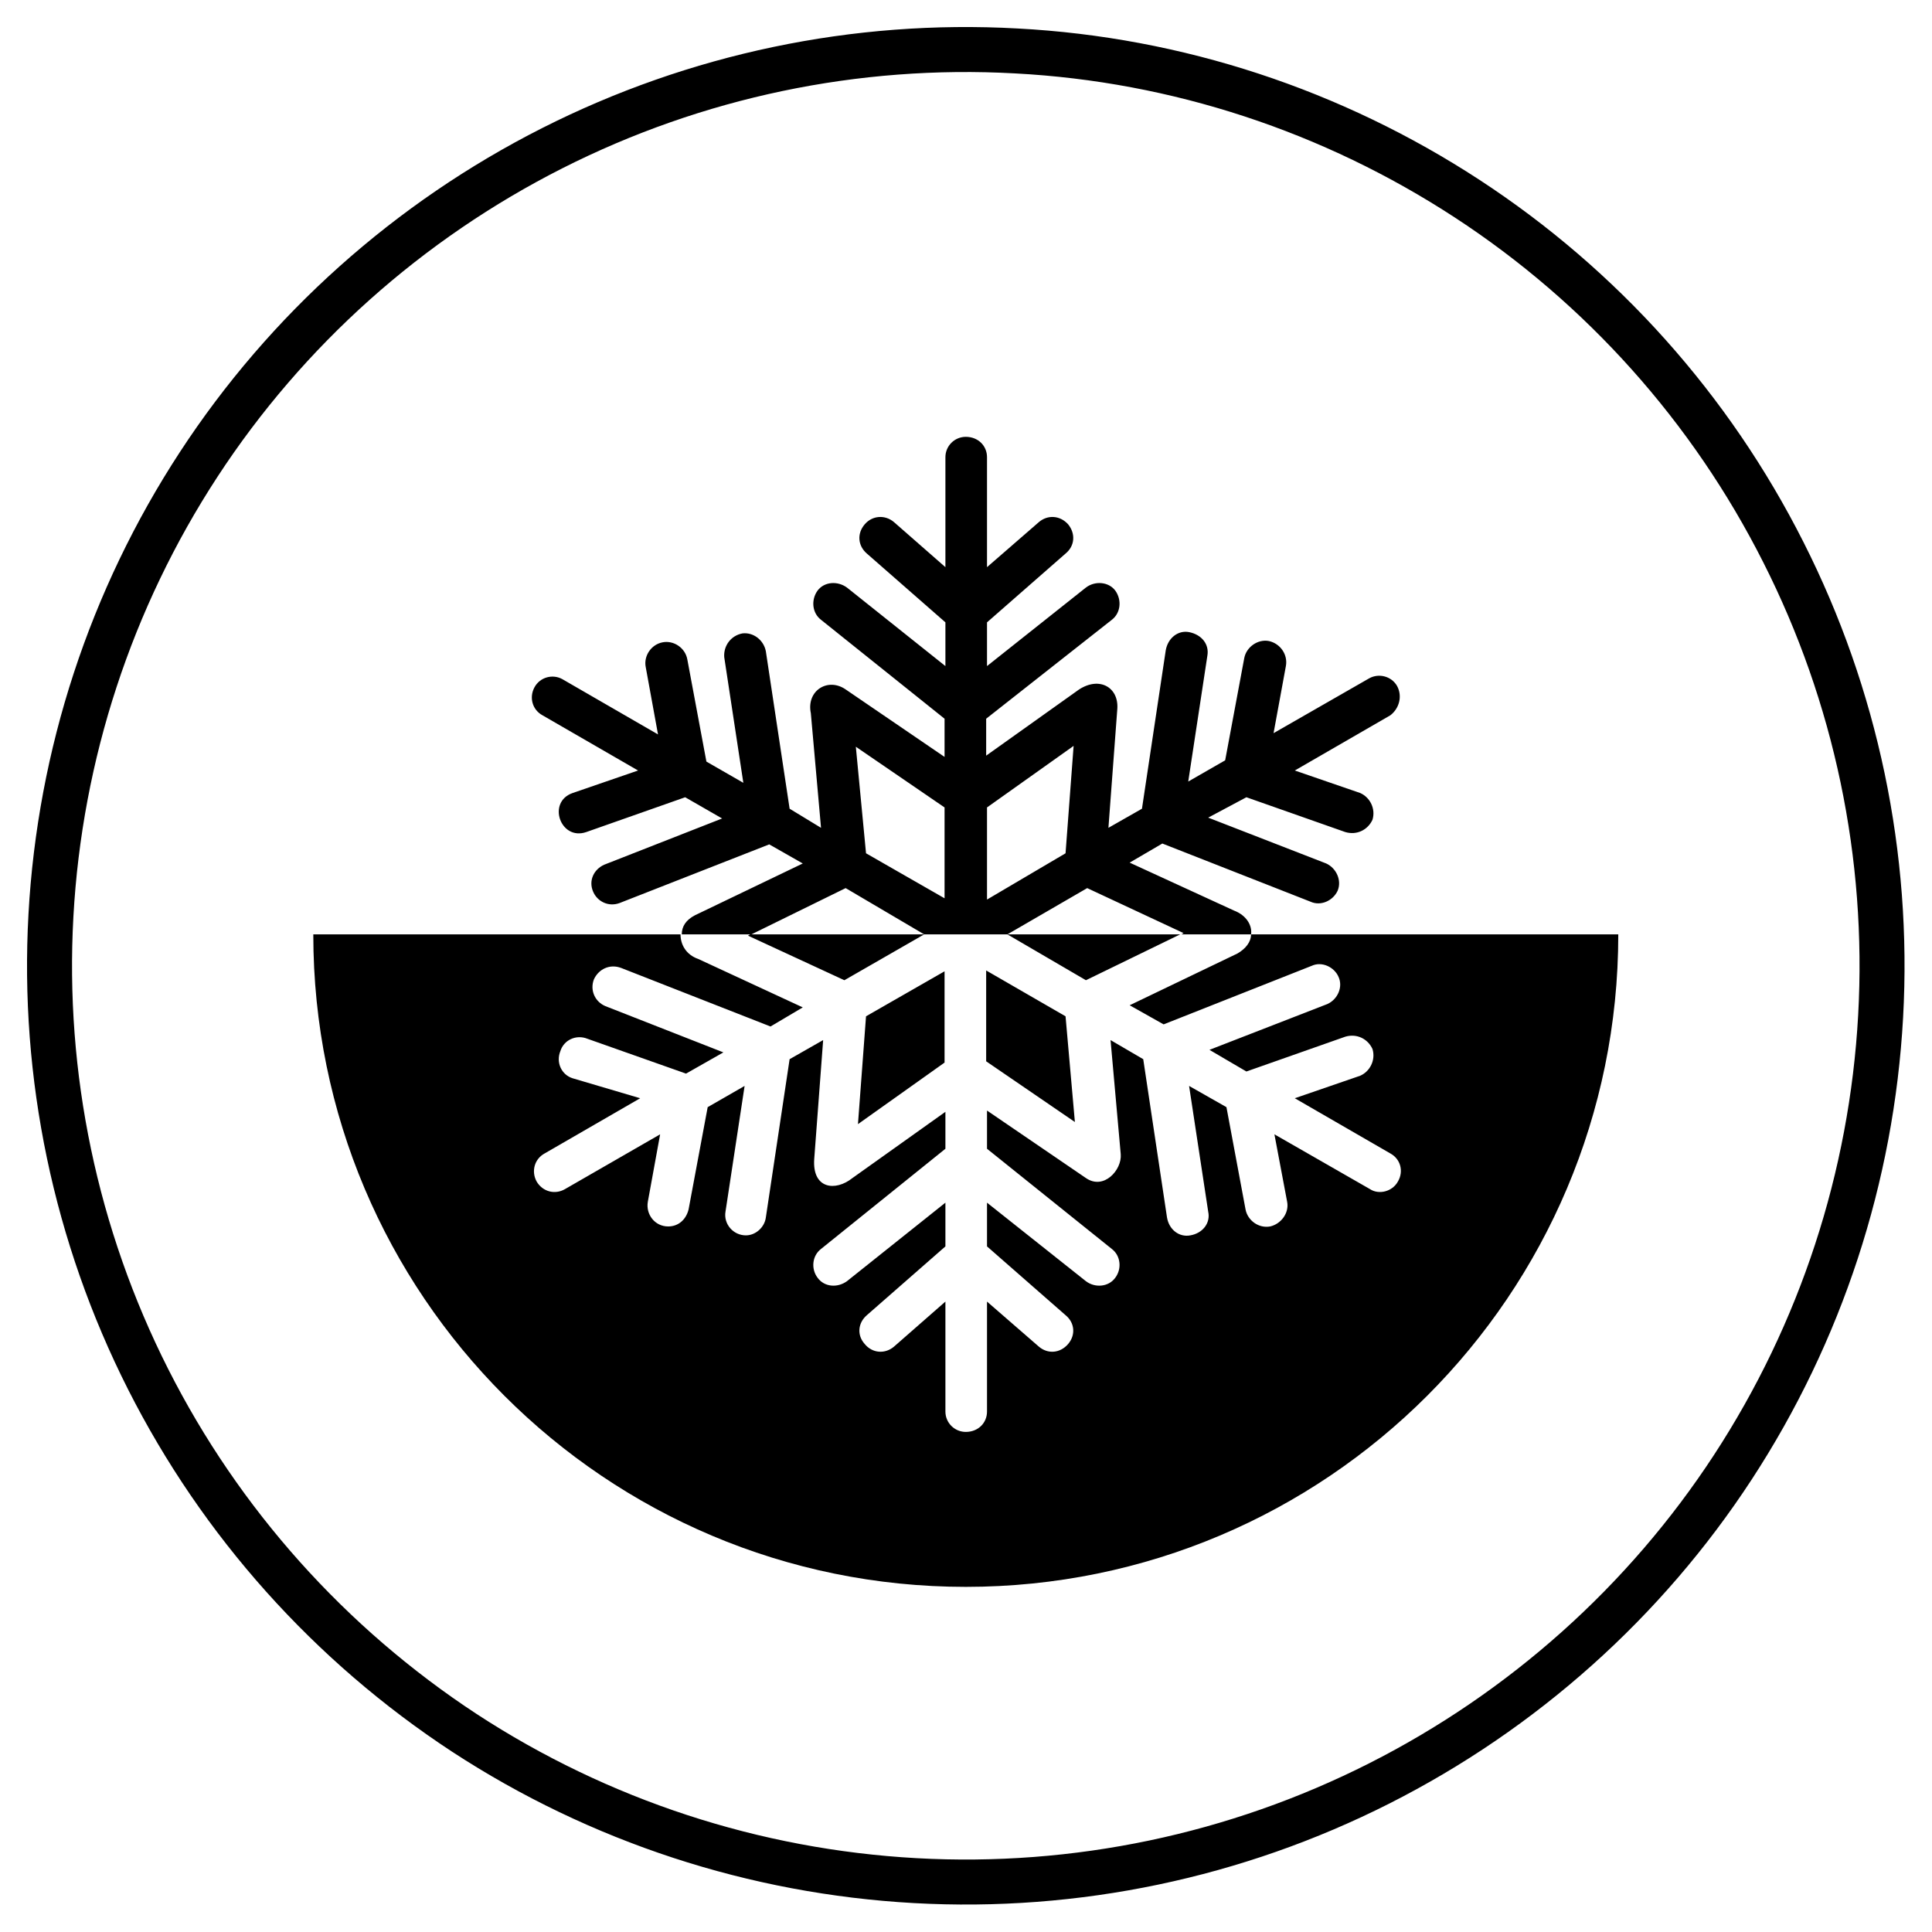 <?xml version="1.0" encoding="UTF-8"?>
<!DOCTYPE svg PUBLIC "-//W3C//DTD SVG 1.1//EN" "http://www.w3.org/Graphics/SVG/1.1/DTD/svg11.dtd">
<svg version="1.2" width="45.51mm" height="45.51mm" viewBox="0 0 4551 4551" preserveAspectRatio="xMidYMid" fill-rule="evenodd" stroke-width="28.222" stroke-linejoin="round" xmlns="http://www.w3.org/2000/svg" xmlns:ooo="http://xml.openoffice.org/svg/export" xmlns:xlink="http://www.w3.org/1999/xlink" xmlns:presentation="http://sun.com/xmlns/staroffice/presentation" xmlns:smil="http://www.w3.org/2001/SMIL20/" xmlns:anim="urn:oasis:names:tc:opendocument:xmlns:animation:1.0" xmlns:svg="urn:oasis:names:tc:opendocument:xmlns:svg-compatible:1.0" xml:space="preserve">
 <defs class="ClipPathGroup">
  <clipPath id="presentation_clip_path" clipPathUnits="userSpaceOnUse">
   <rect x="0" y="0" width="4551" height="4551"/>
  </clipPath>
  <clipPath id="presentation_clip_path_shrink" clipPathUnits="userSpaceOnUse">
   <rect x="4" y="4" width="4542" height="4542"/>
  </clipPath>
 </defs>
 <defs class="TextShapeIndex">
  <g ooo:slide="id1" ooo:id-list="id3"/>
 </defs>
 <defs class="EmbeddedBulletChars">
  <g id="bullet-char-template-57356" transform="scale(0,-0)">
   <path d="M 580,1141 L 1163,571 580,0 -4,571 580,1141 Z"/>
  </g>
  <g id="bullet-char-template-57354" transform="scale(0,-0)">
   <path d="M 8,1128 L 1137,1128 1137,0 8,0 8,1128 Z"/>
  </g>
  <g id="bullet-char-template-10146" transform="scale(0,-0)">
   <path d="M 174,0 L 602,739 174,1481 1456,739 174,0 Z M 1358,739 L 309,1346 659,739 1358,739 Z"/>
  </g>
  <g id="bullet-char-template-10132" transform="scale(0,-0)">
   <path d="M 2015,739 L 1276,0 717,0 1260,543 174,543 174,936 1260,936 717,1481 1274,1481 2015,739 Z"/>
  </g>
  <g id="bullet-char-template-10007" transform="scale(0,-0)">
   <path d="M 0,-2 C -7,14 -16,27 -25,37 L 356,567 C 262,823 215,952 215,954 215,979 228,992 255,992 264,992 276,990 289,987 310,991 331,999 354,1012 L 381,999 492,748 772,1049 836,1024 860,1049 C 881,1039 901,1025 922,1006 886,937 835,863 770,784 769,783 710,716 594,584 L 774,223 C 774,196 753,168 711,139 L 727,119 C 717,90 699,76 672,76 641,76 570,178 457,381 L 164,-76 C 142,-110 111,-127 72,-127 30,-127 9,-110 8,-76 1,-67 -2,-52 -2,-32 -2,-23 -1,-13 0,-2 Z"/>
  </g>
  <g id="bullet-char-template-10004" transform="scale(0,-0)">
   <path d="M 285,-33 C 182,-33 111,30 74,156 52,228 41,333 41,471 41,549 55,616 82,672 116,743 169,778 240,778 293,778 328,747 346,684 L 369,508 C 377,444 397,411 428,410 L 1163,1116 C 1174,1127 1196,1133 1229,1133 1271,1133 1292,1118 1292,1087 L 1292,965 C 1292,929 1282,901 1262,881 L 442,47 C 390,-6 338,-33 285,-33 Z"/>
  </g>
  <g id="bullet-char-template-9679" transform="scale(0,-0)">
   <path d="M 813,0 C 632,0 489,54 383,161 276,268 223,411 223,592 223,773 276,916 383,1023 489,1130 632,1184 813,1184 992,1184 1136,1130 1245,1023 1353,916 1407,772 1407,592 1407,412 1353,268 1245,161 1136,54 992,0 813,0 Z"/>
  </g>
  <g id="bullet-char-template-8226" transform="scale(0,-0)">
   <path d="M 346,457 C 273,457 209,483 155,535 101,586 74,649 74,723 74,796 101,859 155,911 209,963 273,989 346,989 419,989 480,963 531,910 582,859 608,796 608,723 608,648 583,586 532,535 482,483 420,457 346,457 Z"/>
  </g>
  <g id="bullet-char-template-8211" transform="scale(0,-0)">
   <path d="M -4,459 L 1135,459 1135,606 -4,606 -4,459 Z"/>
  </g>
  <g id="bullet-char-template-61548" transform="scale(0,-0)">
   <path d="M 173,740 C 173,903 231,1043 346,1159 462,1274 601,1332 765,1332 928,1332 1067,1274 1183,1159 1299,1043 1357,903 1357,740 1357,577 1299,437 1183,322 1067,206 928,148 765,148 601,148 462,206 346,322 231,437 173,577 173,740 Z"/>
  </g>
 </defs>
 <g>
  <g id="id2" class="Master_Slide">
   <g id="bg-id2" class="Background"/>
   <g id="bo-id2" class="BackgroundObjects"/>
  </g>
 </g>
 <g class="SlideGroup">
  <g>
   <g id="container-id1">
    <g id="id1" class="Slide" clip-path="url(#presentation_clip_path)">
     <g class="Page">
      <g class="Graphic">
       <g id="id3">
        <rect class="BoundingBox" stroke="none" fill="none" x="0" y="0" width="4551" height="4551"/>
        <defs>
         <clipPath id="clip_path_1" clipPathUnits="userSpaceOnUse">
          <path d="M 0,0 L 4550,0 4550,4550 0,4550 0,0 Z"/>
         </clipPath>
        </defs>
        <g clip-path="url(#clip_path_1)">
         <path fill="rgb(0,0,0)" stroke="none" d="M -7751,-3741 C -7754,-4174 -7343,-4484 -6915,-4341 -6910,-4354 -6902,-4365 -6896,-4378 -6740,-4759 -6344,-5018 -5934,-4992 -5529,-4968 -5238,-4767 -5061,-4405 -5042,-4367 -5018,-4373 -4992,-4375 -4682,-4383 -4415,-4169 -4362,-3868 -4357,-3833 -4357,-3799 -4349,-3764 -4346,-3751 -4333,-3735 -4323,-3730 -4032,-3629 -3865,-3375 -3891,-3074 -3923,-2725 -4270,-2465 -4616,-2534 -4648,-2540 -4682,-2526 -4717,-2526 -5492,-2526 -6264,-2526 -7039,-2526 -7227,-2526 -7415,-2524 -7603,-2526 -8039,-2532 -8333,-2984 -8161,-3383 -8082,-3566 -7939,-3682 -7751,-3741 L -7751,-3741 Z"/>
         <path fill="rgb(0,0,0)" stroke="none" d="M -8251,-5518 C -8277,-5635 -8304,-5746 -8330,-5865 -8216,-5820 -8111,-5777 -7997,-5735 -7989,-5854 -7984,-5968 -7976,-6090 -7878,-6016 -7788,-5947 -7693,-5873 -7653,-5984 -7616,-6092 -7574,-6206 -7502,-6108 -7433,-6016 -7362,-5920 -7291,-6018 -7224,-6111 -7153,-6209 -7111,-6095 -7074,-5986 -7031,-5873 -6939,-5944 -6849,-6013 -6751,-6090 -6743,-5968 -6738,-5857 -6730,-5735 -6619,-5777 -6510,-5820 -6396,-5865 -6423,-5746 -6449,-5635 -6478,-5518 -6359,-5529 -6246,-5537 -6124,-5547 -6185,-5439 -6240,-5341 -6299,-5238 -6262,-5230 -6225,-5222 -6193,-5214 -6320,-5169 -6449,-5121 -6582,-5074 -6629,-5193 -6703,-5301 -6806,-5391 -7076,-5632 -7468,-5674 -7783,-5497 -8100,-5320 -8267,-4968 -8203,-4608 -8174,-4420 -8082,-4259 -7939,-4129 -7915,-4108 -7904,-4090 -7920,-4061 -7925,-4050 -7933,-4037 -7933,-4024 -7941,-3931 -7997,-3878 -8076,-3833 -8134,-3801 -8177,-3746 -8227,-3701 -8256,-3677 -8288,-3656 -8317,-3635 -8320,-3637 -8325,-3643 -8328,-3645 -8301,-3756 -8275,-3870 -8248,-3987 -8367,-3976 -8481,-3965 -8603,-3955 -8542,-4061 -8486,-4161 -8428,-4267 -8544,-4291 -8658,-4312 -8764,-4333 -8687,-4415 -8608,-4500 -8526,-4587 -8626,-4640 -8730,-4693 -8838,-4751 -8730,-4809 -8629,-4862 -8531,-4915 -8608,-5000 -8685,-5082 -8764,-5169 -8656,-5190 -8544,-5214 -8428,-5238 -8486,-5341 -8542,-5441 -8603,-5547 -8484,-5537 -8370,-5529 -8251,-5518 L -8251,-5518 Z"/>
         <path fill="rgb(0,0,0)" stroke="none" d="M -4815,-2251 C -4733,-2061 -4651,-1873 -4574,-1682 -4531,-1577 -4576,-1460 -4669,-1391 -4754,-1328 -4889,-1331 -4973,-1394 -5066,-1463 -5108,-1585 -5066,-1688 -4989,-1873 -4907,-2058 -4828,-2241 -4825,-2243 -4820,-2246 -4815,-2251 L -4815,-2251 Z"/>
         <path fill="rgb(0,0,0)" stroke="none" d="M -7280,-2262 C -7193,-2058 -7108,-1868 -7031,-1675 -6994,-1579 -7026,-1492 -7095,-1418 -7177,-1333 -7317,-1315 -7418,-1378 -7518,-1442 -7568,-1574 -7523,-1685 -7449,-1876 -7367,-2061 -7280,-2262 L -7280,-2262 Z"/>
         <path fill="rgb(0,0,0)" stroke="none" d="M -6045,-2249 C -5963,-2058 -5881,-1873 -5804,-1688 -5762,-1582 -5804,-1460 -5899,-1389 -5984,-1328 -6116,-1328 -6201,-1389 -6296,-1458 -6338,-1582 -6296,-1685 -6219,-1870 -6137,-2055 -6058,-2238 -6058,-2241 -6053,-2243 -6045,-2249 L -6045,-2249 Z"/>
         <path fill="none" stroke="rgb(0,0,0)" stroke-width="53" stroke-linejoin="miter" d="M 9372,-5542 C 9372,-5132 9265,-4729 9060,-4374 8855,-4019 8560,-3724 8205,-3519 7849,-3314 7447,-3206 7037,-3206 6627,-3206 6224,-3314 5869,-3519 5514,-3724 5219,-4019 5014,-4374 4809,-4729 4701,-5132 4701,-5542 4701,-5952 4809,-6355 5014,-6710 5219,-7065 5514,-7360 5869,-7565 6224,-7770 6627,-7878 7037,-7878 7447,-7878 7849,-7770 8205,-7565 8560,-7360 8855,-7065 9060,-6710 9265,-6355 9372,-5952 9372,-5542 L 9372,-5542 Z"/>
         <path fill="rgb(0,0,0)" stroke="none" d="M 6994,-6926 C 6833,-6928 6701,-6801 6698,-6640 6695,-6484 6825,-6351 6981,-6349 7142,-6346 7275,-6473 7277,-6635 7280,-6793 7150,-6926 6994,-6926 Z M 7433,-5203 C 7349,-5121 7261,-5039 7177,-4955 7172,-4949 7169,-4936 7169,-4926 7182,-4857 7206,-4791 7238,-4727 7314,-4569 7386,-4410 7463,-4251 7502,-4166 7595,-4132 7677,-4172 7756,-4209 7785,-4301 7746,-4386 7687,-4516 7627,-4645 7566,-4775 7518,-4875 7470,-4973 7460,-5084 7457,-5127 7447,-5166 7441,-5211 7436,-5206 7433,-5206 7433,-5203 Z M 7359,-5867 C 7367,-5788 7378,-5709 7386,-5632 7391,-5574 7399,-5516 7404,-5457 7410,-5394 7388,-5341 7341,-5296 7251,-5211 7164,-5124 7076,-5037 7034,-4994 6989,-4952 6947,-4910 6902,-4865 6870,-4812 6857,-4748 6820,-4592 6783,-4439 6746,-4283 6727,-4211 6680,-4166 6616,-4156 6508,-4140 6412,-4235 6439,-4344 6481,-4518 6523,-4695 6568,-4867 6595,-4971 6656,-5058 6732,-5132 6793,-5190 6854,-5251 6915,-5309 6926,-5320 6928,-5328 6926,-5344 6891,-5502 6859,-5658 6825,-5817 6822,-5820 6820,-5822 6817,-5825 6814,-5820 6812,-5812 6809,-5807 6740,-5722 6661,-5656 6571,-5595 6523,-5563 6478,-5531 6431,-5505 6344,-5457 6238,-5526 6240,-5624 6243,-5672 6264,-5706 6304,-5732 6351,-5764 6399,-5796 6447,-5828 6539,-5889 6605,-5971 6674,-6055 6727,-6119 6785,-6177 6844,-6238 6867,-6262 6902,-6269 6936,-6272 6997,-6275 7055,-6280 7116,-6285 7174,-6291 7227,-6272 7277,-6248 7489,-6145 7653,-5994 7767,-5788 7788,-5751 7806,-5717 7825,-5680 7867,-5605 7833,-5526 7775,-5494 7709,-5460 7634,-5484 7595,-5553 7552,-5624 7510,-5698 7463,-5767 7436,-5804 7402,-5836 7370,-5870 7362,-5870 7359,-5870 7359,-5867 Z"/>
         <path fill="none" stroke="rgb(0,0,0)" stroke-width="53" stroke-linejoin="miter" d="M -13176,4021 C -13176,4431 -13284,4834 -13489,5189 -13694,5544 -13989,5839 -14344,6044 -14699,6249 -15102,6357 -15512,6357 -15922,6357 -16325,6249 -16680,6044 -17035,5839 -17330,5544 -17535,5189 -17740,4834 -17848,4431 -17848,4021 -17848,3611 -17740,3208 -17535,2853 -17330,2498 -17035,2203 -16680,1998 -16325,1793 -15922,1685 -15512,1685 -15102,1685 -14699,1793 -14344,1998 -13989,2203 -13694,2498 -13489,2853 -13284,3208 -13176,3611 -13176,4021 L -13176,4021 Z"/>
         <path fill="rgb(0,0,0)" stroke="none" d="M -14282,5373 C -14282,5299 -14340,5240 -14415,5240 L -16613,5240 C -16687,5240 -16745,5299 -16745,5373 -16745,5447 -16687,5505 -16613,5505 L -14415,5505 C -14340,5505 -14282,5447 -14282,5373 Z M -14671,2883 C -14811,2883 -14925,3000 -14925,3140 -14925,3283 -14811,3397 -14663,3394 -14526,3394 -14415,3278 -14415,3137 -14415,2997 -14531,2881 -14671,2883 Z M -14415,4336 C -14415,4394 -14415,4452 -14415,4510 -14415,4566 -14438,4606 -14489,4629 -14536,4653 -14581,4643 -14623,4608 -14653,4584 -14666,4550 -14666,4513 -14666,4402 -14666,4291 -14666,4180 -14666,4166 -14668,4151 -14676,4140 -14727,4055 -14777,3971 -14827,3886 -14832,3875 -14843,3862 -14854,3862 -14862,3862 -14872,3875 -14877,3886 -14941,4008 -15002,4132 -15063,4256 -15092,4315 -15131,4360 -15184,4394 -15441,4566 -15695,4740 -15951,4912 -16015,4955 -16078,4952 -16131,4910 -16197,4854 -16197,4751 -16131,4698 -16092,4666 -16047,4637 -16002,4608 -15840,4500 -15679,4391 -15520,4283 -15491,4264 -15491,4251 -15523,4235 -15637,4180 -15748,4121 -15862,4063 -15877,4055 -15891,4055 -15906,4061 -16076,4127 -16245,4190 -16414,4256 -16459,4275 -16504,4278 -16549,4251 -16594,4222 -16618,4182 -16618,4127 -16618,4074 -16594,4032 -16547,4008 -16473,3976 -16399,3947 -16322,3918 -16213,3875 -16105,3833 -15996,3791 -15909,3756 -15827,3762 -15748,3809 -15705,3836 -15663,3860 -15618,3883 -15539,3928 -15457,3920 -15388,3862 -15301,3788 -15243,3696 -15216,3584 -15213,3574 -15213,3561 -15219,3547 -15319,3272 -15422,2995 -15523,2719 -15541,2672 -15541,2627 -15504,2585 -15446,2516 -15338,2526 -15301,2606 -15274,2661 -15256,2722 -15235,2780 -15174,2944 -15113,3108 -15055,3272 -15026,3352 -14975,3413 -14904,3452 -14877,3465 -14854,3481 -14830,3495 -14774,3524 -14735,3566 -14703,3621 -14626,3751 -14552,3878 -14475,4005 -14444,4058 -14425,4116 -14425,4180 -14415,4230 -14415,4283 -14415,4336 Z"/>
         <path fill="none" stroke="rgb(0,0,0)" stroke-width="53" stroke-linejoin="miter" d="M 14698,7936 C 14698,8338 14592,8733 14391,9081 14190,9430 13900,9719 13552,9920 13204,10121 12809,10227 12407,10227 12005,10227 11610,10121 11261,9920 10913,9719 10624,9430 10423,9081 10222,8733 10116,8338 10116,7936 10116,7534 10222,7139 10423,6791 10624,6442 10913,6153 11261,5952 11610,5751 12005,5645 12407,5645 12809,5645 13204,5751 13552,5952 13900,6153 14190,6442 14391,6791 14592,7139 14698,7534 14698,7936 L 14698,7936 Z"/>
         <path fill="rgb(0,0,0)" stroke="none" d="M 13904,8436 C 13907,8359 13917,8288 13912,8216 13904,8060 13819,7949 13684,7920 13616,7907 13542,7902 13473,7910 13296,7933 13195,8045 13179,8224 13174,8288 13179,8354 13179,8420 L 11666,8420 C 11669,8399 11669,8378 11671,8359 11682,8251 11669,8148 11613,8052 11552,7949 11452,7912 11338,7907 11293,7904 11248,7907 11203,7915 11052,7941 10952,8060 10936,8222 10933,8259 10933,8296 10933,8333 10936,8386 10912,8407 10859,8396 10761,8375 10703,8309 10682,8214 10671,8166 10671,8116 10674,8068 10677,8042 10692,8015 10711,7992 10748,7941 10769,7894 10761,7828 10745,7687 10798,7574 10923,7500 10946,7486 10978,7481 11005,7473 11018,7468 11028,7465 11039,7457 11343,7232 11399,7090 11777,7055 12848,6947 12978,7436 13333,7611 13587,7735 14081,7582 14092,8169 14092,8190 14137,8209 14139,8227 14147,8343 14134,8431 14126,8431 13991,8439 14034,8436 13904,8436 Z"/>
         <path fill="rgb(0,0,0)" stroke="none" d="M 12126,7661 L 12171,7661 C 12436,7661 12550,7661 12814,7661 12899,7661 12925,7619 12896,7531 12867,7449 12597,7182 12126,7182 L 12126,7661 12126,7661 Z"/>
         <path fill="rgb(0,0,0)" stroke="none" d="M 11999,7174 C 11192,7174 11319,7658 11412,7658 11703,7658 11661,7658 11954,7658 L 12002,7658 11999,7174 11999,7174 11999,7174 Z"/>
         <path fill="rgb(0,0,0)" stroke="none" d="M 13634,8277 C 13634,8325 13592,8365 13544,8365 13494,8365 13457,8328 13457,8277 13457,8227 13494,8190 13544,8187 13594,8187 13637,8230 13634,8277 Z M 13846,8277 C 13846,8111 13708,7976 13542,7976 13378,7978 13243,8111 13245,8275 13248,8444 13383,8582 13547,8579 13708,8574 13846,8436 13846,8277 Z"/>
         <path fill="rgb(0,0,0)" stroke="none" d="M 11401,8277 C 11401,8325 11359,8365 11312,8365 11264,8365 11224,8325 11224,8277 11224,8230 11264,8190 11312,8187 11356,8187 11401,8230 11401,8277 Z M 11610,8277 C 11610,8111 11473,7973 11309,7976 11145,7976 11010,8113 11013,8275 11015,8444 11150,8579 11314,8579 11476,8576 11610,8439 11610,8277 Z"/>
         <path fill="none" stroke="rgb(0,0,0)" stroke-width="53" stroke-linejoin="miter" d="M -6928,11610 C -6928,11997 -7030,12376 -7223,12711 -7416,13045 -7694,13323 -8029,13516 -8363,13710 -8743,13811 -9129,13811 -9515,13811 -9895,13710 -10230,13516 -10564,13323 -10842,13045 -11035,12711 -11228,12376 -11330,11997 -11330,11610 -11330,11224 -11228,10845 -11035,10510 -10842,10175 -10564,9898 -10230,9704 -9895,9511 -9515,9410 -9129,9410 -8743,9410 -8363,9511 -8029,9704 -7694,9898 -7416,10175 -7223,10510 -7030,10845 -6928,11224 -6928,11610 L -6928,11610 Z"/>
         <path fill="rgb(0,0,0)" stroke="none" d="M -9047,11610 C -9047,11565 -9084,11528 -9129,11528 -9174,11528 -9208,11565 -9208,11610 -9208,11655 -9171,11692 -9126,11692 -9081,11692 -9047,11655 -9047,11610 Z M -9666,11103 C -9658,11108 -9653,11113 -9648,11118 -9523,11203 -9402,11290 -9277,11375 -9269,11380 -9259,11383 -9248,11380 -9232,11378 -9235,11364 -9235,11351 -9235,11200 -9235,11052 -9235,10901 L -9235,10875 C -9404,10904 -9547,10978 -9666,11103 Z M -8587,12116 C -8719,12026 -8849,11936 -8978,11846 -8986,11841 -8997,11838 -9007,11841 -9023,11843 -9023,11856 -9023,11870 -9023,12020 -9023,12169 -9023,12319 L -9023,12346 C -8849,12317 -8706,12243 -8587,12116 Z M -8423,11386 C -8425,11386 -8428,11386 -8431,11388 -8574,11457 -8716,11528 -8857,11597 -8875,11605 -8878,11653 -8862,11663 -8820,11692 -8777,11722 -8738,11751 -8648,11814 -8558,11878 -8465,11941 -8378,11761 -8362,11576 -8423,11386 Z M -9833,11838 C -9685,11767 -9542,11695 -9396,11624 -9380,11616 -9378,11565 -9391,11555 -9412,11539 -9436,11523 -9457,11507 -9568,11431 -9677,11356 -9788,11277 -9878,11460 -9894,11645 -9833,11838 Z M -9021,10875 L -9021,10907 C -9021,11044 -9021,11179 -9021,11317 -9021,11354 -9018,11383 -8978,11399 -8965,11404 -8957,11407 -8944,11401 -8809,11335 -8671,11269 -8537,11200 -8529,11198 -8523,11192 -8515,11190 -8642,11015 -8809,10912 -9021,10875 Z M -9738,12028 C -9653,12179 -9365,12359 -9232,12341 L -9232,12314 C -9232,12177 -9235,12042 -9232,11904 -9232,11864 -9238,11835 -9277,11819 -9290,11814 -9298,11811 -9312,11817 -9447,11883 -9584,11949 -9719,12015 -9727,12020 -9732,12026 -9738,12028 Z M -9126,10687 C -8616,10687 -8201,11105 -8203,11613 -8206,12124 -8619,12536 -9129,12536 -9640,12536 -10055,12118 -10052,11610 -10050,11097 -9637,10685 -9126,10687 Z M -9126,12669 L -9126,12669 C -9412,12669 -9677,12557 -9878,12356 -10076,12155 -10185,11891 -10185,11613 -10182,11031 -9708,10558 -9129,10558 L -9129,10558 C -8846,10558 -8579,10669 -8380,10870 -8182,11071 -8074,11335 -8074,11616 -8076,12195 -8550,12669 -9126,12669 Z M -9126,10306 C -9129,10306 -9129,10306 -9132,10306 -9476,10306 -9801,10441 -10047,10687 -10296,10933 -10431,11264 -10431,11610 -10431,12327 -9846,12912 -9126,12915 L -9126,12915 C -8410,12915 -7825,12330 -7825,11613 -7822,10896 -8407,10312 -9126,10306 Z"/>
         <path fill="rgb(0,0,0)" stroke="none" d="M -9714,11941 L -7542,11941 -7542,12010 -9714,12010 -9714,11941 Z"/>
         <path fill="none" stroke="rgb(0,0,0)" stroke-width="53" stroke-linejoin="miter" d="M 2873,11232 C 2873,11618 2771,11998 2578,12333 2385,12667 2107,12945 1772,13138 1438,13331 1058,13433 672,13433 286,13433 -94,13331 -429,13138 -763,12945 -1041,12667 -1234,12333 -1427,11998 -1529,11618 -1529,11232 -1529,10846 -1427,10466 -1234,10132 -1041,9797 -763,9519 -429,9326 -94,9133 286,9031 672,9031 1058,9031 1438,9133 1772,9326 2107,9519 2385,9797 2578,10132 2771,10466 2873,10846 2873,11232 L 2873,11232 Z"/>
         <path fill="rgb(0,0,0)" stroke="none" d="M 1362,12214 C 1309,12266 1225,12266 1172,12214 L 685,11727 198,12214 C 145,12266 61,12266 8,12214 -45,12161 -45,12076 8,12023 L 590,11441 C 616,11415 651,11401 685,11401 720,11401 754,11415 780,11441 L 1362,12023 C 1413,12076 1413,12161 1362,12214 Z M 2185,11177 L -844,11177 C -844,12013 -167,12692 669,12692 1508,12692 2185,12013 2185,11177 Z"/>
         <path fill="rgb(0,0,0)" stroke="none" d="M 683,10960 C 648,10960 614,10946 587,10920 L 5,10338 C -48,10285 -48,10200 5,10148 58,10095 143,10095 196,10148 L 683,10634 1169,10148 C 1222,10095 1307,10095 1360,10148 1413,10200 1413,10285 1360,10338 L 778,10920 C 751,10946 717,10960 683,10960 Z"/>
         <path fill="none" stroke="rgb(0,0,0)" stroke-width="53" stroke-linejoin="miter" d="M 16901,-561 C 16901,-182 16801,190 16612,518 16422,847 16150,1119 15822,1309 15494,1498 15121,1598 14743,1598 14364,1598 13991,1498 13663,1309 13335,1119 13063,847 12873,518 12684,190 12584,-182 12584,-561 12584,-940 12684,-1312 12873,-1640 13063,-1968 13335,-2241 13663,-2430 13991,-2620 14364,-2719 14743,-2719 15121,-2719 15494,-2620 15822,-2430 16150,-2241 16422,-1968 16612,-1640 16801,-1312 16901,-940 16901,-561 L 16901,-561 Z"/>
         <path fill="rgb(0,0,0)" stroke="none" d="M 15129,-749 C 15256,-566 15356,-370 15414,-156 15436,-481 15420,-807 15388,-1138 15290,-1008 15205,-881 15129,-749 Z M 14705,-143 C 14708,-153 14711,-159 14711,-164 14721,-201 14732,-238 14745,-275 14801,-436 14880,-585 14978,-725 14989,-738 14989,-749 14981,-765 14922,-870 14856,-971 14785,-1066 14769,-1087 14753,-1106 14735,-1130 14703,-799 14682,-476 14705,-143 Z M 15229,71 C 15256,-145 15166,-423 15063,-619 14959,-399 14875,-177 14901,71 L 15229,71 15229,71 Z M 13597,310 L 13597,71 13764,71 C 13793,-50 13793,-169 13782,-288 13769,-407 13748,-524 13719,-640 13806,-545 13870,-431 13912,-310 13957,-188 13981,-63 13994,69 14020,16 14031,-34 14039,-87 14055,-246 14028,-399 13994,-553 13962,-690 13917,-823 13867,-952 13864,-958 13862,-963 13862,-968 13973,-815 14063,-651 14134,-474 14206,-299 14256,-119 14269,71 L 14285,71 C 14285,69 14288,66 14288,63 14298,-16 14295,-95 14288,-177 14264,-431 14182,-669 14079,-899 13960,-1167 13811,-1421 13642,-1659 13639,-1661 13637,-1664 13634,-1669 13719,-1624 14034,-1262 14171,-1050 14322,-817 14430,-569 14499,-296 14541,-709 14610,-1114 14774,-1495 14766,-1434 14758,-1376 14750,-1315 14745,-1270 14740,-1225 14737,-1180 14737,-1172 14740,-1164 14745,-1159 14862,-1066 14962,-960 15057,-847 15057,-847 15060,-844 15063,-844 15076,-860 15092,-876 15105,-891 15187,-984 15277,-1071 15372,-1153 15383,-1164 15388,-1172 15385,-1188 15372,-1291 15359,-1394 15348,-1495 15494,-1169 15560,-823 15610,-471 15613,-495 15615,-516 15621,-540 15647,-714 15671,-889 15703,-1061 15737,-1241 15782,-1418 15856,-1587 15859,-1595 15862,-1600 15869,-1606 15864,-1571 15859,-1537 15856,-1503 15835,-1331 15814,-1159 15795,-987 15777,-788 15764,-593 15769,-394 15772,-270 15780,-148 15806,-26 15811,3 15824,32 15832,61 15835,66 15840,69 15846,71 15862,71 15877,71 15896,71 L 15896,310 13597,310 13597,310 Z"/>
         <path fill="rgb(0,0,0)" stroke="none" d="M -9991,3696 L -9809,3590 -10211,3590 -10216,3592 -9991,3696 -9991,3696 Z M -9433,3696 L -9214,3590 -9616,3590 -9433,3696 -9433,3696 Z M -10372,3590 L -11219,3590 C -11219,4420 -10544,5095 -9714,5095 -8880,5095 -8209,4420 -8209,3590 L -9055,3590 C -9055,3606 -9068,3624 -9087,3635 L -9335,3754 -9259,3799 -8915,3664 C -8891,3653 -8862,3666 -8854,3690 -8843,3714 -8857,3743 -8880,3751 L -9153,3857 -9066,3907 -8838,3828 C -8814,3820 -8785,3833 -8777,3857 -8769,3881 -8783,3910 -8806,3918 L -8957,3971 -8738,4098 C -8714,4111 -8706,4140 -8719,4164 -8732,4188 -8761,4196 -8785,4182 L -9005,4055 -8976,4211 C -8970,4238 -8989,4262 -9013,4267 -9039,4272 -9063,4254 -9068,4230 L -9113,3992 -9201,3942 -9158,4230 C -9153,4256 -9171,4280 -9198,4285 -9224,4291 -9248,4272 -9253,4246 L -9309,3881 -9383,3838 -9359,4103 C -9357,4140 -9399,4185 -9441,4158 L -9669,4002 -9669,4090 -9380,4320 C -9359,4336 -9357,4367 -9372,4386 -9388,4407 -9420,4410 -9439,4394 L -9669,4211 -9669,4312 -9486,4468 C -9465,4487 -9465,4516 -9481,4537 -9499,4558 -9529,4558 -9550,4542 L -9669,4439 -9669,4693 C -9669,4719 -9690,4740 -9716,4740 -9743,4740 -9764,4719 -9764,4693 L -9764,4439 -9883,4542 C -9904,4561 -9933,4558 -9952,4537 -9970,4516 -9968,4487 -9947,4468 L -9764,4312 -9764,4211 -9994,4394 C -10015,4410 -10044,4407 -10060,4386 -10076,4365 -10073,4336 -10052,4320 L -9764,4090 -9764,4002 -9981,4156 C -10021,4185 -10073,4182 -10068,4114 L -10047,3838 -10124,3883 -10179,4248 C -10182,4272 -10203,4288 -10227,4288 -10256,4288 -10280,4262 -10275,4233 L -10232,3942 -10320,3992 -10364,4230 C -10370,4254 -10388,4270 -10412,4270 -10441,4270 -10465,4243 -10460,4214 L -10431,4058 -10650,4185 C -10674,4198 -10703,4190 -10716,4166 -10730,4143 -10722,4114 -10698,4100 L -10478,3973 -10629,3920 C -10653,3912 -10666,3883 -10658,3860 -10650,3836 -10621,3823 -10597,3830 L -10370,3910 -10282,3860 -10555,3754 C -10579,3743 -10592,3717 -10581,3693 -10571,3669 -10544,3656 -10521,3666 L -10177,3801 -10103,3759 -10343,3648 C -10359,3635 -10372,3614 -10372,3590 Z M -9481,3780 L -9663,3674 -9663,3886 -9457,4026 -9481,3780 -9481,3780 Z M -9944,3780 L -9962,4029 -9761,3886 -9761,3674 -9944,3780 -9944,3780 Z M -9465,3153 L -9484,3402 -9666,3508 -9666,3296 -9465,3153 -9465,3153 Z M -9761,3508 L -9944,3402 -9968,3156 -9761,3296 -9761,3508 -9761,3508 Z M -8716,3016 C -8730,2992 -8759,2984 -8783,2997 L -9002,3124 -8973,2968 C -8968,2942 -8986,2918 -9010,2913 -9037,2907 -9060,2926 -9066,2950 L -9111,3188 -9198,3238 -9156,2950 C -9150,2923 -9169,2899 -9195,2894 -9222,2889 -9245,2907 -9251,2934 L -9306,3299 -9383,3344 -9362,3069 C -9359,3018 -9404,2992 -9449,3026 L -9666,3180 -9666,3092 -9378,2862 C -9357,2846 -9354,2815 -9370,2793 -9386,2772 -9417,2770 -9436,2786 L -9666,2968 -9666,2868 -9484,2711 C -9462,2693 -9462,2664 -9478,2643 -9497,2622 -9526,2622 -9547,2637 L -9666,2741 -9666,2487 C -9666,2460 -9687,2439 -9714,2439 -9740,2439 -9761,2460 -9761,2487 L -9761,2741 -9880,2637 C -9902,2619 -9931,2622 -9949,2643 -9968,2664 -9965,2693 -9944,2711 L -9761,2868 -9761,2968 -9991,2786 C -10013,2770 -10042,2772 -10058,2793 -10073,2815 -10071,2844 -10050,2862 L -9761,3092 -9761,3180 -9989,3024 C -10031,2995 -10079,3026 -10071,3079 L -10047,3344 -10121,3301 -10177,2936 C -10182,2910 -10206,2891 -10232,2897 -10259,2902 -10277,2926 -10272,2952 L -10230,3241 -10317,3190 -10362,2952 C -10367,2926 -10391,2910 -10417,2915 -10444,2920 -10460,2944 -10454,2971 L -10425,3127 -10645,3000 C -10669,2987 -10698,2995 -10711,3018 -10724,3042 -10716,3071 -10693,3084 L -10473,3211 -10624,3264 C -10682,3286 -10653,3375 -10592,3354 L -10364,3275 -10277,3325 -10550,3431 C -10573,3442 -10587,3468 -10576,3492 -10566,3516 -10539,3529 -10515,3518 L -10171,3383 -10095,3428 -10343,3547 C -10362,3558 -10372,3574 -10375,3590 L -10214,3590 -9994,3484 -9812,3590 -9618,3590 -9436,3484 -9211,3587 -9216,3590 -9055,3590 C -9052,3569 -9066,3545 -9095,3537 L -9335,3426 -9261,3383 -8917,3518 C -8894,3529 -8865,3516 -8857,3492 -8846,3468 -8859,3439 -8883,3431 L -9156,3325 -9068,3275 -8841,3354 C -8814,3362 -8788,3349 -8780,3325 -8772,3301 -8785,3272 -8809,3264 L -8960,3211 -8740,3084 C -8714,3069 -8706,3040 -8716,3016 Z"/>
         <path fill="none" stroke="rgb(0,0,0)" stroke-width="53" stroke-linejoin="miter" d="M -7597,3661 C -7597,4033 -7695,4398 -7881,4719 -8067,5041 -8334,5308 -8656,5494 -8977,5680 -9342,5777 -9714,5777 -10085,5777 -10450,5680 -10772,5494 -11094,5308 -11361,5041 -11546,4719 -11732,4398 -11830,4033 -11830,3661 -11830,3290 -11732,2925 -11546,2603 -11361,2281 -11094,2014 -10772,1828 -10450,1643 -10085,1545 -9714,1545 -9342,1545 -8977,1643 -8656,1828 -8334,2014 -8067,2281 -7881,2603 -7695,2925 -7597,3290 -7597,3661 L -7597,3661 Z"/>
         <path fill="rgb(0,0,0)" stroke="none" d="M 1989,2309 L 2177,2201 1767,2201 1762,2204 1989,2309 1989,2309 Z M 2558,2309 L 2780,2201 2373,2201 2558,2309 2558,2309 Z M 1603,2201 L 738,2201 C 738,3050 1426,3738 2275,3738 3124,3738 3812,3050 3812,2201 L 2947,2201 C 2947,2219 2934,2235 2915,2246 L 2661,2368 2741,2413 3090,2275 C 3114,2264 3143,2278 3153,2301 3164,2325 3151,2354 3127,2365 L 2849,2473 2936,2524 3169,2442 C 3196,2434 3222,2447 3233,2471 3241,2497 3227,2524 3204,2534 L 3050,2587 3275,2717 C 3299,2730 3307,2759 3293,2783 3280,2807 3248,2815 3227,2801 L 3002,2672 3032,2831 C 3037,2857 3018,2883 2992,2889 2965,2894 2939,2875 2934,2849 L 2889,2608 2801,2558 2846,2854 C 2852,2881 2833,2905 2804,2910 2778,2915 2754,2897 2749,2868 L 2693,2495 2616,2450 2640,2719 C 2643,2756 2600,2804 2558,2775 L 2325,2616 2325,2706 2619,2942 C 2640,2958 2643,2989 2627,3010 2611,3032 2579,3034 2558,3018 L 2325,2833 2325,2936 2510,3098 C 2532,3116 2534,3145 2516,3166 2497,3188 2468,3190 2447,3172 L 2325,3066 2325,3325 C 2325,3352 2304,3373 2275,3373 2249,3373 2227,3352 2227,3325 L 2227,3066 2106,3172 C 2085,3190 2055,3188 2037,3166 2018,3145 2021,3116 2042,3098 L 2227,2936 2227,2833 1995,3018 C 1973,3034 1942,3032 1926,3010 1910,2989 1913,2958 1934,2942 L 2227,2706 2227,2619 2008,2775 C 1968,2807 1913,2801 1918,2730 L 1939,2450 1860,2495 1804,2868 C 1801,2891 1780,2910 1757,2910 1727,2910 1704,2883 1709,2854 L 1754,2558 1667,2608 1622,2849 C 1616,2873 1598,2889 1574,2889 1542,2889 1521,2860 1526,2831 L 1555,2672 1331,2801 C 1307,2815 1278,2807 1264,2783 1251,2759 1259,2730 1283,2717 L 1508,2587 1349,2540 C 1323,2532 1309,2503 1320,2476 1328,2450 1357,2436 1384,2447 L 1616,2529 1704,2479 1426,2370 C 1402,2360 1389,2333 1399,2307 1410,2283 1436,2270 1463,2280 L 1815,2418 1891,2373 1645,2259 C 1616,2249 1603,2225 1603,2201 Z M 2510,2394 L 2323,2286 2323,2500 2532,2643 2510,2394 2510,2394 Z M 2040,2394 L 2021,2648 2225,2503 2225,2288 2040,2394 2040,2394 Z M 2529,1757 L 2510,2010 2325,2119 2325,1902 2529,1757 2529,1757 Z M 2225,2116 L 2040,2010 2016,1759 2225,1902 2225,2116 2225,2116 Z M 3291,1616 C 3278,1593 3248,1585 3225,1598 L 3000,1727 3029,1569 C 3034,1542 3016,1516 2989,1510 2963,1505 2936,1524 2931,1550 L 2886,1791 2799,1841 2844,1545 C 2849,1518 2831,1495 2801,1489 2775,1484 2751,1503 2746,1532 L 2690,1905 2611,1950 2632,1669 C 2635,1619 2590,1593 2542,1624 L 2323,1780 2323,1693 2619,1460 C 2640,1444 2643,1413 2627,1391 2611,1370 2579,1368 2558,1384 L 2325,1569 2325,1466 2510,1304 C 2532,1286 2534,1257 2516,1235 2497,1214 2468,1212 2447,1230 L 2325,1336 2325,1077 C 2325,1050 2304,1029 2275,1029 2249,1029 2227,1050 2227,1077 L 2227,1336 2106,1230 C 2085,1212 2055,1214 2037,1235 2018,1257 2021,1286 2042,1304 L 2227,1466 2227,1569 1995,1384 C 1973,1368 1942,1370 1926,1391 1910,1413 1913,1444 1934,1460 L 2225,1693 2225,1783 1992,1624 C 1950,1595 1899,1627 1910,1680 L 1934,1950 1860,1905 1804,1534 C 1799,1508 1775,1489 1749,1492 1722,1497 1704,1521 1706,1548 L 1751,1844 1664,1794 1619,1553 C 1614,1526 1587,1508 1561,1513 1534,1518 1516,1545 1521,1571 L 1550,1730 1325,1600 C 1302,1587 1272,1595 1259,1619 1246,1643 1254,1672 1278,1685 L 1503,1815 1349,1868 C 1288,1889 1320,1981 1381,1960 L 1614,1878 1701,1928 1423,2037 C 1399,2048 1386,2074 1397,2100 1407,2124 1434,2137 1460,2127 L 1812,1989 1891,2034 1637,2156 C 1616,2167 1606,2182 1606,2201 L 1770,2201 1992,2092 2177,2201 2373,2201 2561,2092 2788,2198 2783,2201 2947,2201 C 2950,2180 2936,2156 2907,2145 L 2661,2032 2738,1987 3087,2124 C 3111,2135 3140,2122 3151,2098 3161,2074 3148,2045 3124,2034 L 2846,1926 2936,1878 3169,1960 C 3196,1968 3222,1955 3233,1931 3241,1905 3227,1878 3204,1868 L 3050,1815 3275,1685 C 3296,1669 3304,1640 3291,1616 Z"/>
         <path fill="none" stroke="rgb(0,0,0)" stroke-width="106" stroke-linejoin="miter" d="M 2394,120 C 2773,140 3139,261 3456,468 3773,675 4030,962 4201,1301 4372,1639 4451,2016 4430,2394 4409,2773 4289,3139 4082,3456 3875,3773 3587,4030 3249,4201 2911,4372 2534,4451 2156,4430 1777,4409 1411,4289 1094,4082 777,3874 520,3587 349,3249 178,2911 99,2534 120,2156 141,1777 261,1411 468,1094 675,777 963,520 1301,349 1639,178 2016,99 2394,120 L 2394,120 Z"/>
        </g>
       </g>
      </g>
     </g>
    </g>
   </g>
  </g>
 </g>
</svg>